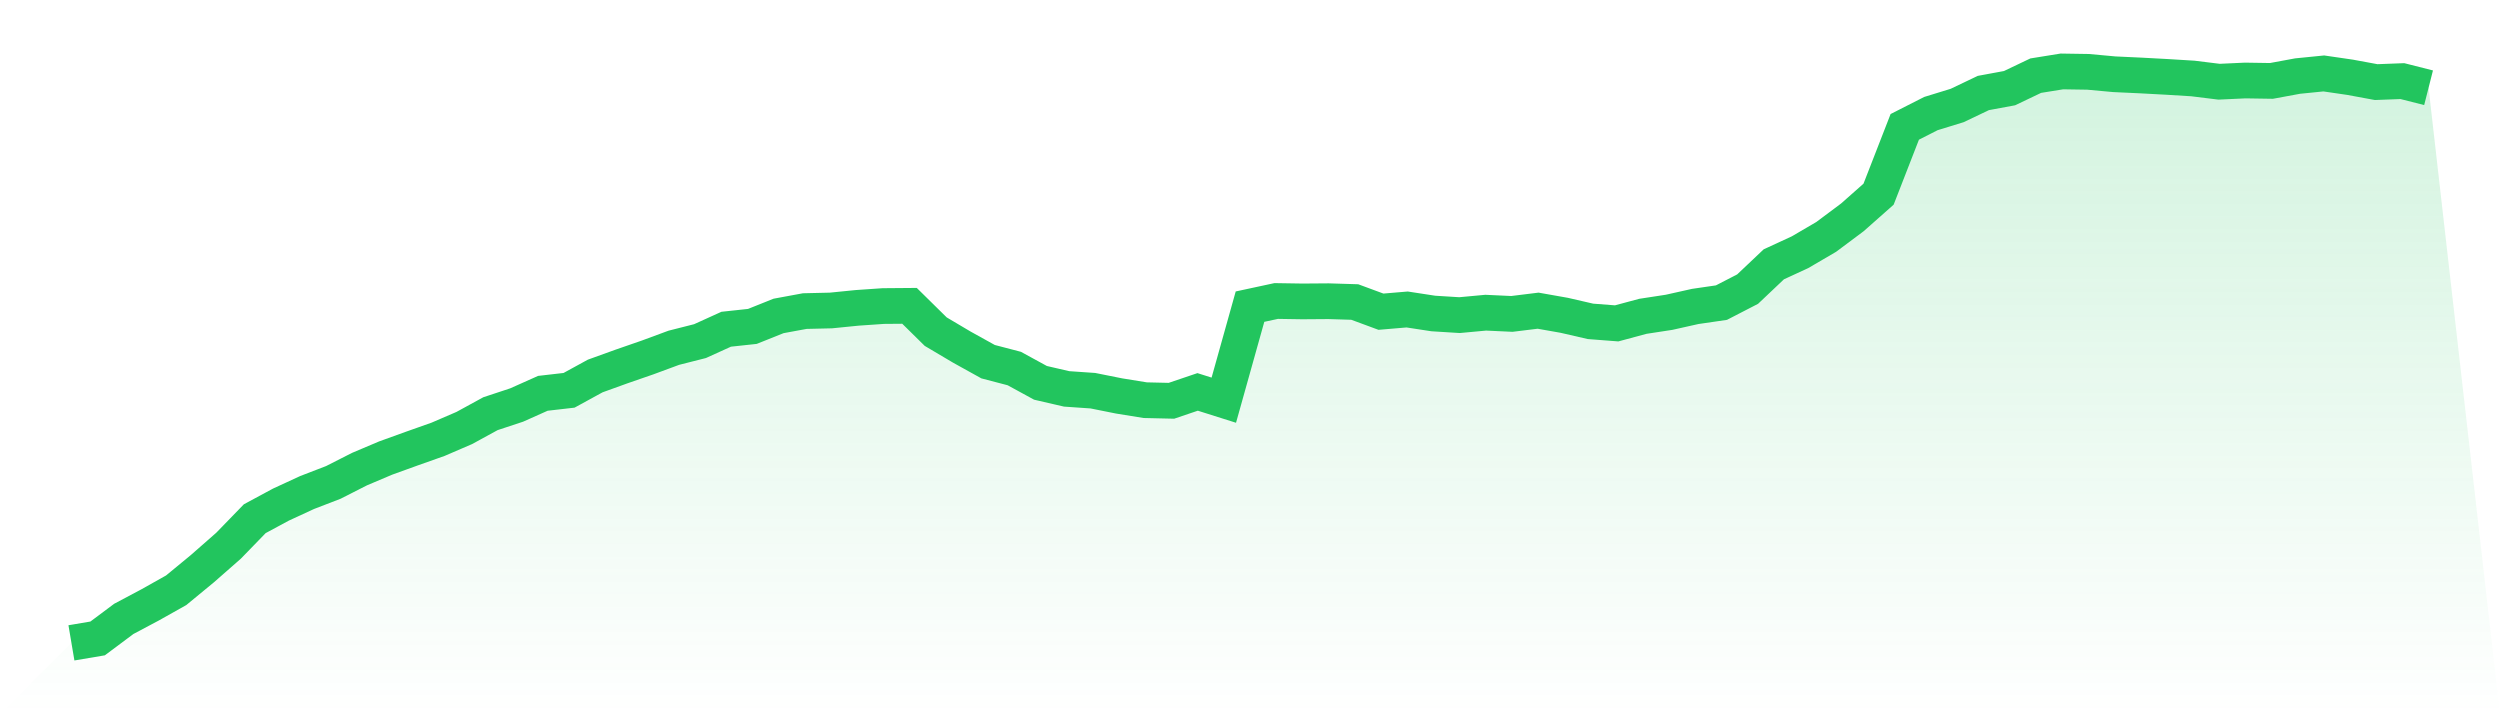 <svg viewBox="0 0 140 40" xmlns="http://www.w3.org/2000/svg">
<defs>
<linearGradient id="gradient" x1="0" x2="0" y1="0" y2="1">
<stop offset="0%" stop-color="#22c55e" stop-opacity="0.2"/>
<stop offset="100%" stop-color="#22c55e" stop-opacity="0"/>
</linearGradient>
</defs>
<path d="M4,36 L4,36 L5.467,35.752 L6.933,34.657 L8.4,33.878 L9.867,33.054 L11.333,31.846 L12.8,30.559 L14.267,29.047 L15.733,28.257 L17.2,27.58 L18.667,27.015 L20.133,26.27 L21.6,25.649 L23.067,25.119 L24.533,24.6 L26,23.968 L27.467,23.166 L28.933,22.681 L30.4,22.026 L31.867,21.857 L33.333,21.055 L34.8,20.525 L36.267,20.017 L37.733,19.475 L39.2,19.103 L40.667,18.437 L42.133,18.279 L43.6,17.692 L45.067,17.421 L46.533,17.387 L48,17.24 L49.467,17.139 L50.933,17.127 L52.4,18.572 L53.867,19.441 L55.333,20.254 L56.8,20.638 L58.267,21.439 L59.733,21.778 L61.2,21.879 L62.667,22.173 L64.133,22.41 L65.6,22.444 L67.067,21.947 L68.533,22.41 L70,17.172 L71.467,16.856 L72.933,16.879 L74.4,16.868 L75.867,16.913 L77.333,17.455 L78.8,17.331 L80.267,17.556 L81.733,17.647 L83.2,17.511 L84.667,17.579 L86.133,17.398 L87.6,17.658 L89.067,17.996 L90.533,18.109 L92,17.714 L93.467,17.489 L94.933,17.161 L96.4,16.947 L97.867,16.19 L99.333,14.802 L100.8,14.125 L102.267,13.267 L103.733,12.172 L105.2,10.874 L106.667,7.104 L108.133,6.359 L109.6,5.908 L111.067,5.208 L112.533,4.937 L114,4.237 L115.467,4 L116.933,4.023 L118.4,4.158 L119.867,4.226 L121.333,4.305 L122.8,4.395 L124.267,4.576 L125.733,4.508 L127.2,4.531 L128.667,4.26 L130.133,4.113 L131.6,4.327 L133.067,4.598 L134.533,4.542 L136,4.914 L140,40 L0,40 z" fill="url(#gradient)"/>
<path d="M4,36 L4,36 L5.467,35.752 L6.933,34.657 L8.4,33.878 L9.867,33.054 L11.333,31.846 L12.8,30.559 L14.267,29.047 L15.733,28.257 L17.2,27.58 L18.667,27.015 L20.133,26.27 L21.6,25.649 L23.067,25.119 L24.533,24.6 L26,23.968 L27.467,23.166 L28.933,22.681 L30.4,22.026 L31.867,21.857 L33.333,21.055 L34.8,20.525 L36.267,20.017 L37.733,19.475 L39.2,19.103 L40.667,18.437 L42.133,18.279 L43.6,17.692 L45.067,17.421 L46.533,17.387 L48,17.24 L49.467,17.139 L50.933,17.127 L52.4,18.572 L53.867,19.441 L55.333,20.254 L56.8,20.638 L58.267,21.439 L59.733,21.778 L61.2,21.879 L62.667,22.173 L64.133,22.41 L65.6,22.444 L67.067,21.947 L68.533,22.41 L70,17.172 L71.467,16.856 L72.933,16.879 L74.4,16.868 L75.867,16.913 L77.333,17.455 L78.8,17.331 L80.267,17.556 L81.733,17.647 L83.2,17.511 L84.667,17.579 L86.133,17.398 L87.6,17.658 L89.067,17.996 L90.533,18.109 L92,17.714 L93.467,17.489 L94.933,17.161 L96.4,16.947 L97.867,16.19 L99.333,14.802 L100.8,14.125 L102.267,13.267 L103.733,12.172 L105.2,10.874 L106.667,7.104 L108.133,6.359 L109.6,5.908 L111.067,5.208 L112.533,4.937 L114,4.237 L115.467,4 L116.933,4.023 L118.4,4.158 L119.867,4.226 L121.333,4.305 L122.8,4.395 L124.267,4.576 L125.733,4.508 L127.2,4.531 L128.667,4.26 L130.133,4.113 L131.6,4.327 L133.067,4.598 L134.533,4.542 L136,4.914" fill="none" stroke="#22c55e" stroke-width="2"/>
</svg>